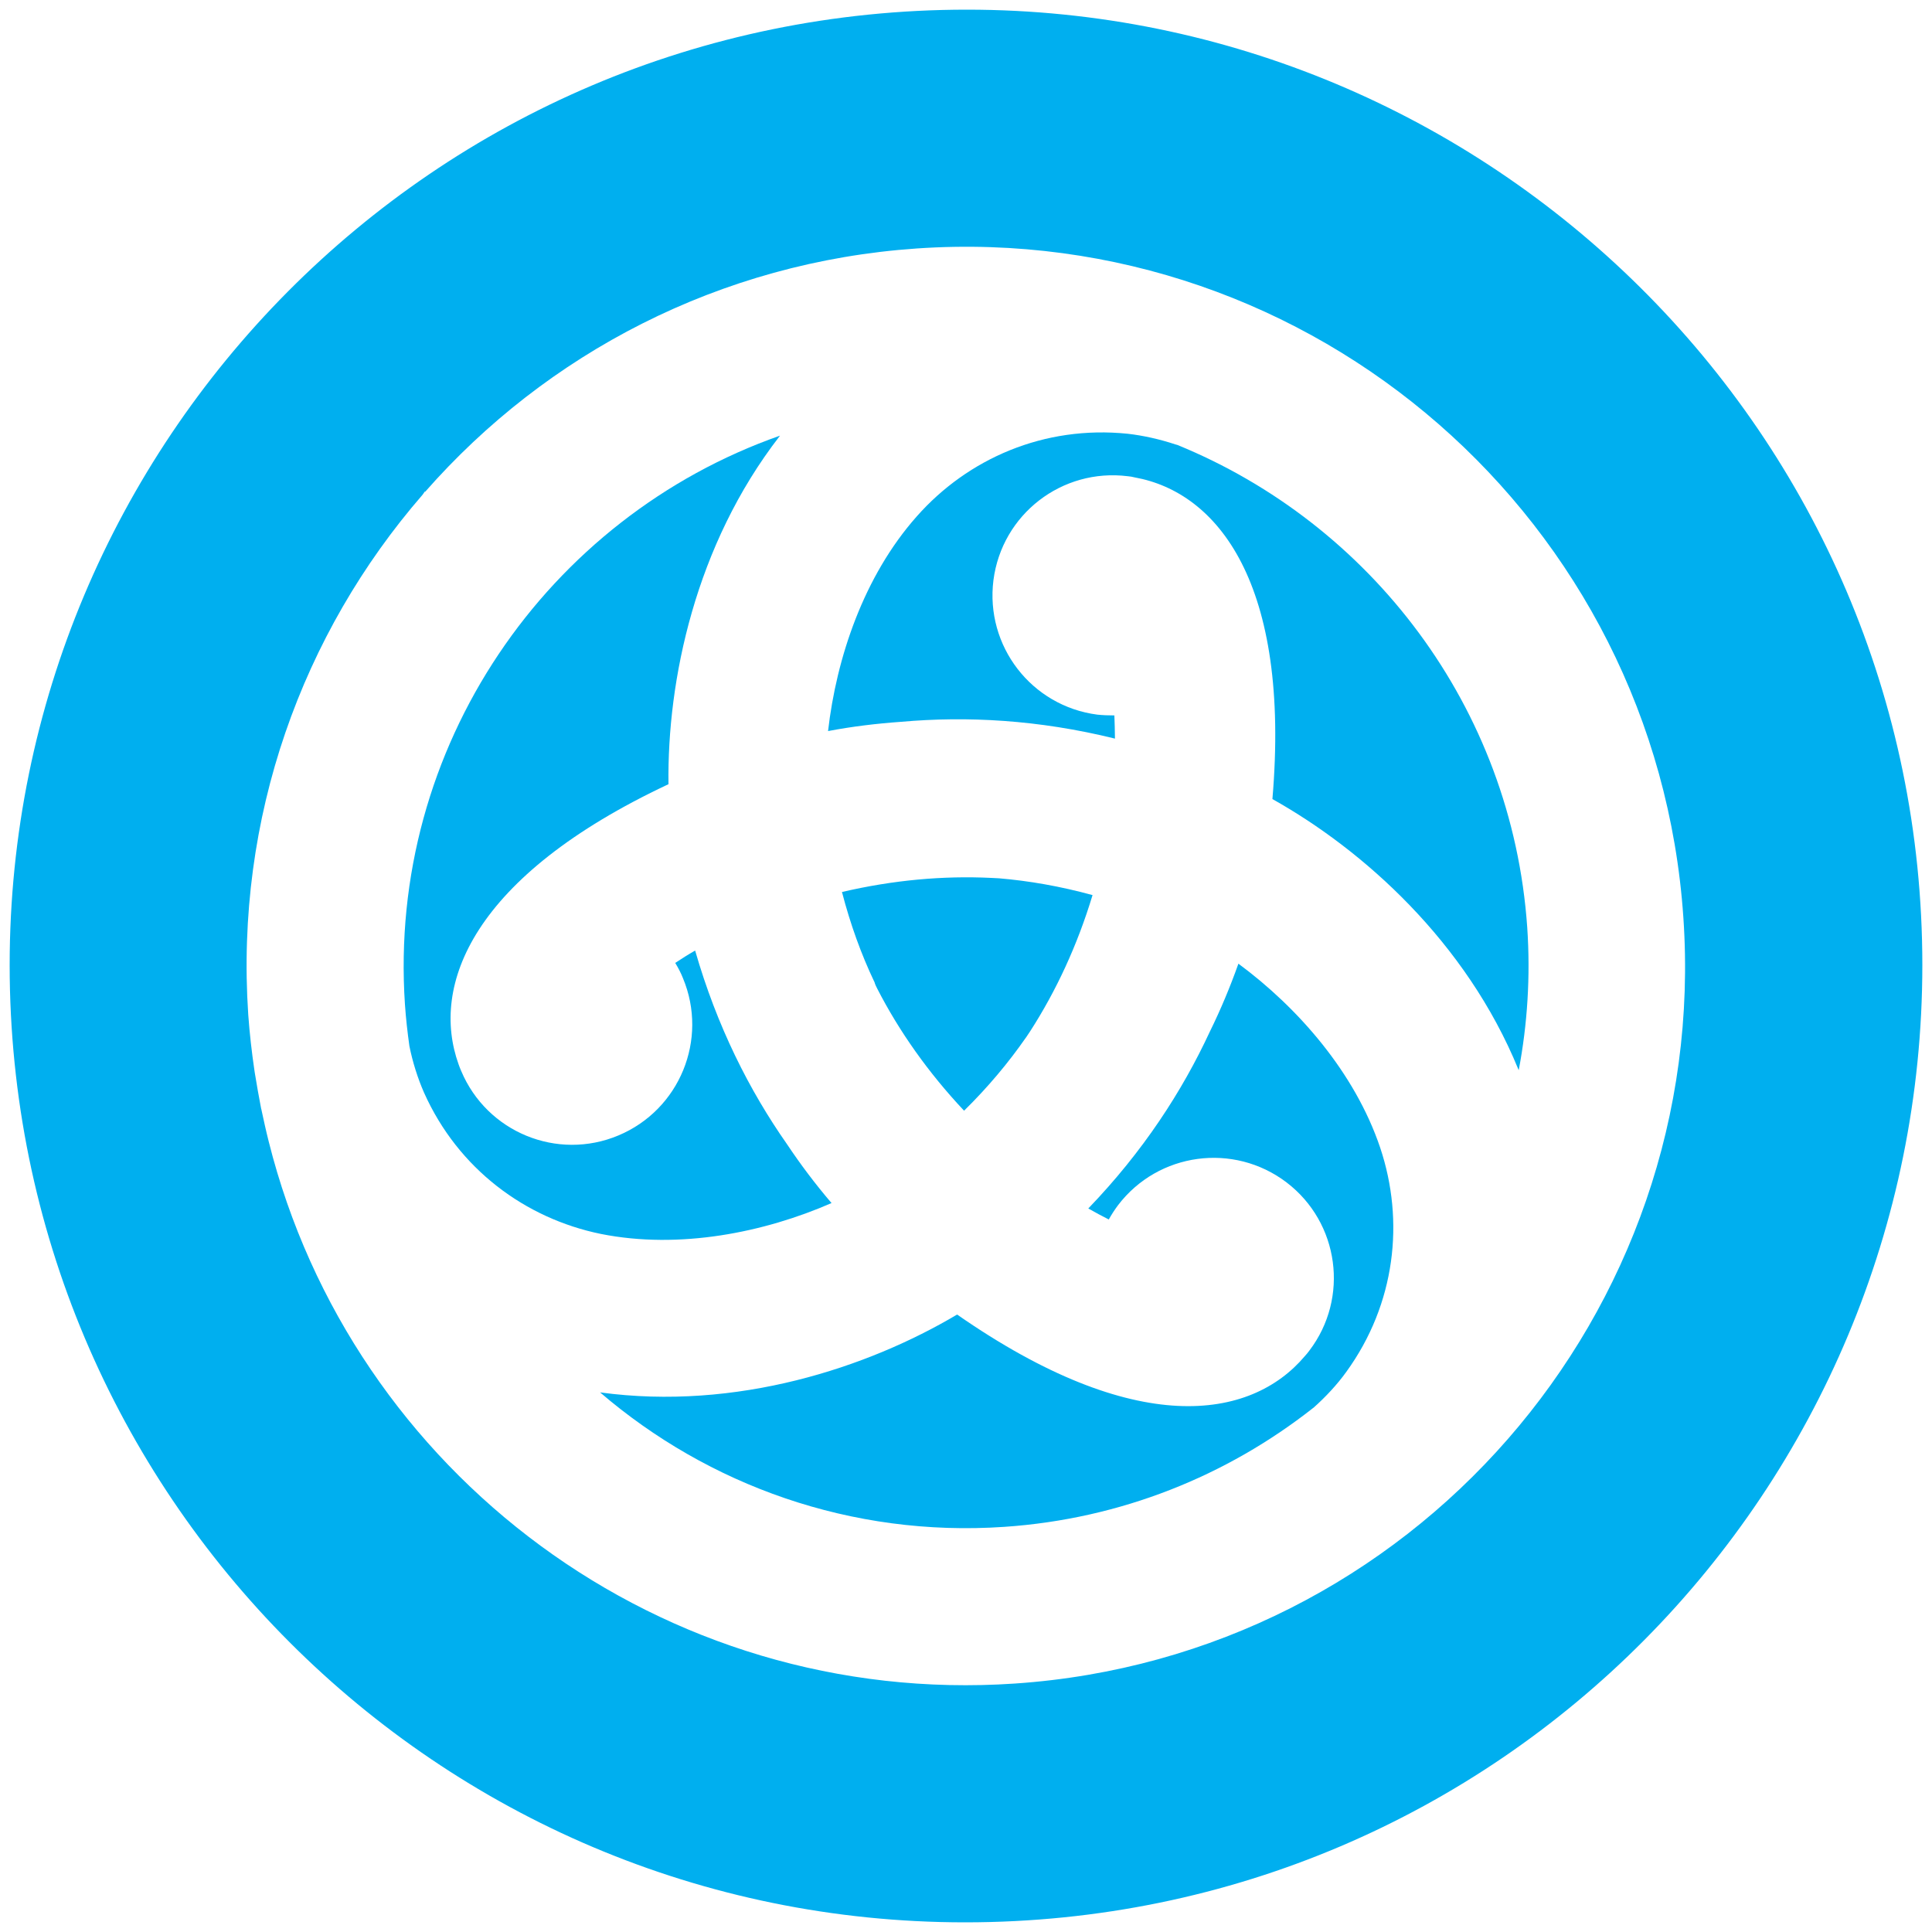 
<svg version="1.1" id="Layer_1" xmlns="http://www.w3.org/2000/svg" xmlns:xlink="http://www.w3.org/1999/xlink" x="0px" y="0px" viewBox="0 0 1000 1000" style="enable-background:new 0 0 1000 1000;" xml:space="preserve" fill="#00AFEF">
<g>
	<path d="M454.1,511.8c11.3,22,26.3,43.3,44.9,63.1c12.4-12.2,23-24.9,31.9-37.7c0,0,0.1-0.1,0.1-0.1c0.8-1.1,1.4-2.2,2.2-3.3
		c13.4-20.8,24.4-44.4,32.3-70.5c-16.8-4.6-33-7.4-48.5-8.7c0,0-0.1,0-0.1,0c-1.3-0.1-2.6-0.1-3.9-0.2c-24.8-1.2-50.7,1.1-77.2,7.3
		c4.4,16.9,10,32.3,16.7,46.4c0,0,0,0.1,0.1,0.1C452.9,509.5,453.5,510.6,454.1,511.8z"/>
	<path d="M430.4,622.7c-8.3-9.7-16-19.9-23-30.4c-19.5-27.8-36.3-61-47.6-100.3c-3.7,2.1-7.1,4.3-10.3,6.4c1.5,2.5,2.9,5.1,4,7.9
		c13.2,31.7-1.7,68.1-33.4,81.4c-31.7,13.3-68.1-1.7-81.4-33.4c-0.5-1.1-0.9-2.2-1.3-3.3c-14.8-41,7-97.4,108.6-145.1
		c-0.7-53.8,13.9-123.8,57.5-180.1l0,0c0.1-0.1,0.1-0.2,0.2-0.3c-120.4,42.3-203.1,161-194.1,294.4c0.5,7.3,1.3,14.4,2.3,21.5
		c1.6,8.1,4.3,16.7,7.6,24.2c17.7,39.5,52.4,65.1,91.6,73.1C351.8,646.8,395.6,637.9,430.4,622.7z"/>
	<path d="M641,498.8c-4.3,12.1-9.2,23.8-14.8,35.2c-14.3,30.8-34.5,62-62.9,91.5c3.7,2.1,7.2,4,10.6,5.7c1.4-2.5,3-5,4.8-7.4
		c20.8-27.3,59.8-32.6,87.2-11.8c27.3,20.8,32.6,59.8,11.8,87.1c-0.7,1-1.5,1.9-2.3,2.8c-28.1,33.3-87.9,42.6-180-21.5
		c-46.3,27.5-114.2,49.9-184.8,40.3c55.9,48,130,75,209.2,69.6c60.4-4.1,115.3-26.5,159.7-61.4c0.1-0.1,0.2-0.2,0.3-0.2
		c6.2-5.5,12.3-12,17.1-18.7c25.4-35.1,30.2-77.9,17.5-115.9C701.2,554.9,671.6,521.4,641,498.8z"/>
	<path d="M609.4,230.3C609.3,230.3,609.3,230.3,609.4,230.3c-0.4-0.1-0.8-0.2-1.1-0.3c-7.8-2.6-16.6-4.6-24.7-5.5
		c-43.1-4.4-82.6,12.8-109.1,42.8c-27.5,31-41.6,73.4-45.9,111.1c12.6-2.4,25.2-3.9,37.9-4.8c33.8-3,70.9-1.1,110.6,8.7
		c0-4.2-0.2-8.2-0.3-12c-2.9,0-5.9-0.1-8.8-0.4c-34.1-4.4-58.1-35.5-53.8-69.6c4.4-34.1,35.5-58.1,69.6-53.8
		c1.2,0.1,2.4,0.3,3.5,0.6c42.9,7.7,80.8,54.8,71.3,166.5c47,26.3,100.3,73.9,127.3,139.9v0c0.1,0.1,0.1,0.3,0.2,0.4
		c4.5-23.8,6.1-48.5,4.4-73.8C782.6,365.7,709.1,271,609.4,230.3z"/>
	<path d="M500.5,5C223.6,5,5,229.5,5,499.5C5,773.5,226.5,995,499.5,995C776.4,995,995,770.5,995,499.5C995,223.6,770.5,5,500.5,5z
		 M525.3,871.4c-182.6,12.4-343.2-109-386.2-280.5c0,0,0,0,0,0c0,0,0,0,0,0c-1.4-5.5-2.6-11-3.8-16.6c0-0.1,0-0.2-0.1-0.3
		c0,0,0,0,0,0c-1.2-6.2-2.3-12.4-3.3-18.6c-0.1-0.4-0.1-0.9-0.2-1.3c0,0,0,0,0,0c-1.4-9.5-2.5-19.1-3.2-28.8
		c-6.9-102.2,28-197.5,90.2-269.2c0.4-0.6,0.8-1.2,1.2-1.7l0.2,0.1l0,0c62.6-71.3,152.3-118.9,254.5-125.9
		c205.1-14,382.7,141,396.7,346.2C885.4,679.9,730.4,857.5,525.3,871.4z"/>
</g>
</svg>
